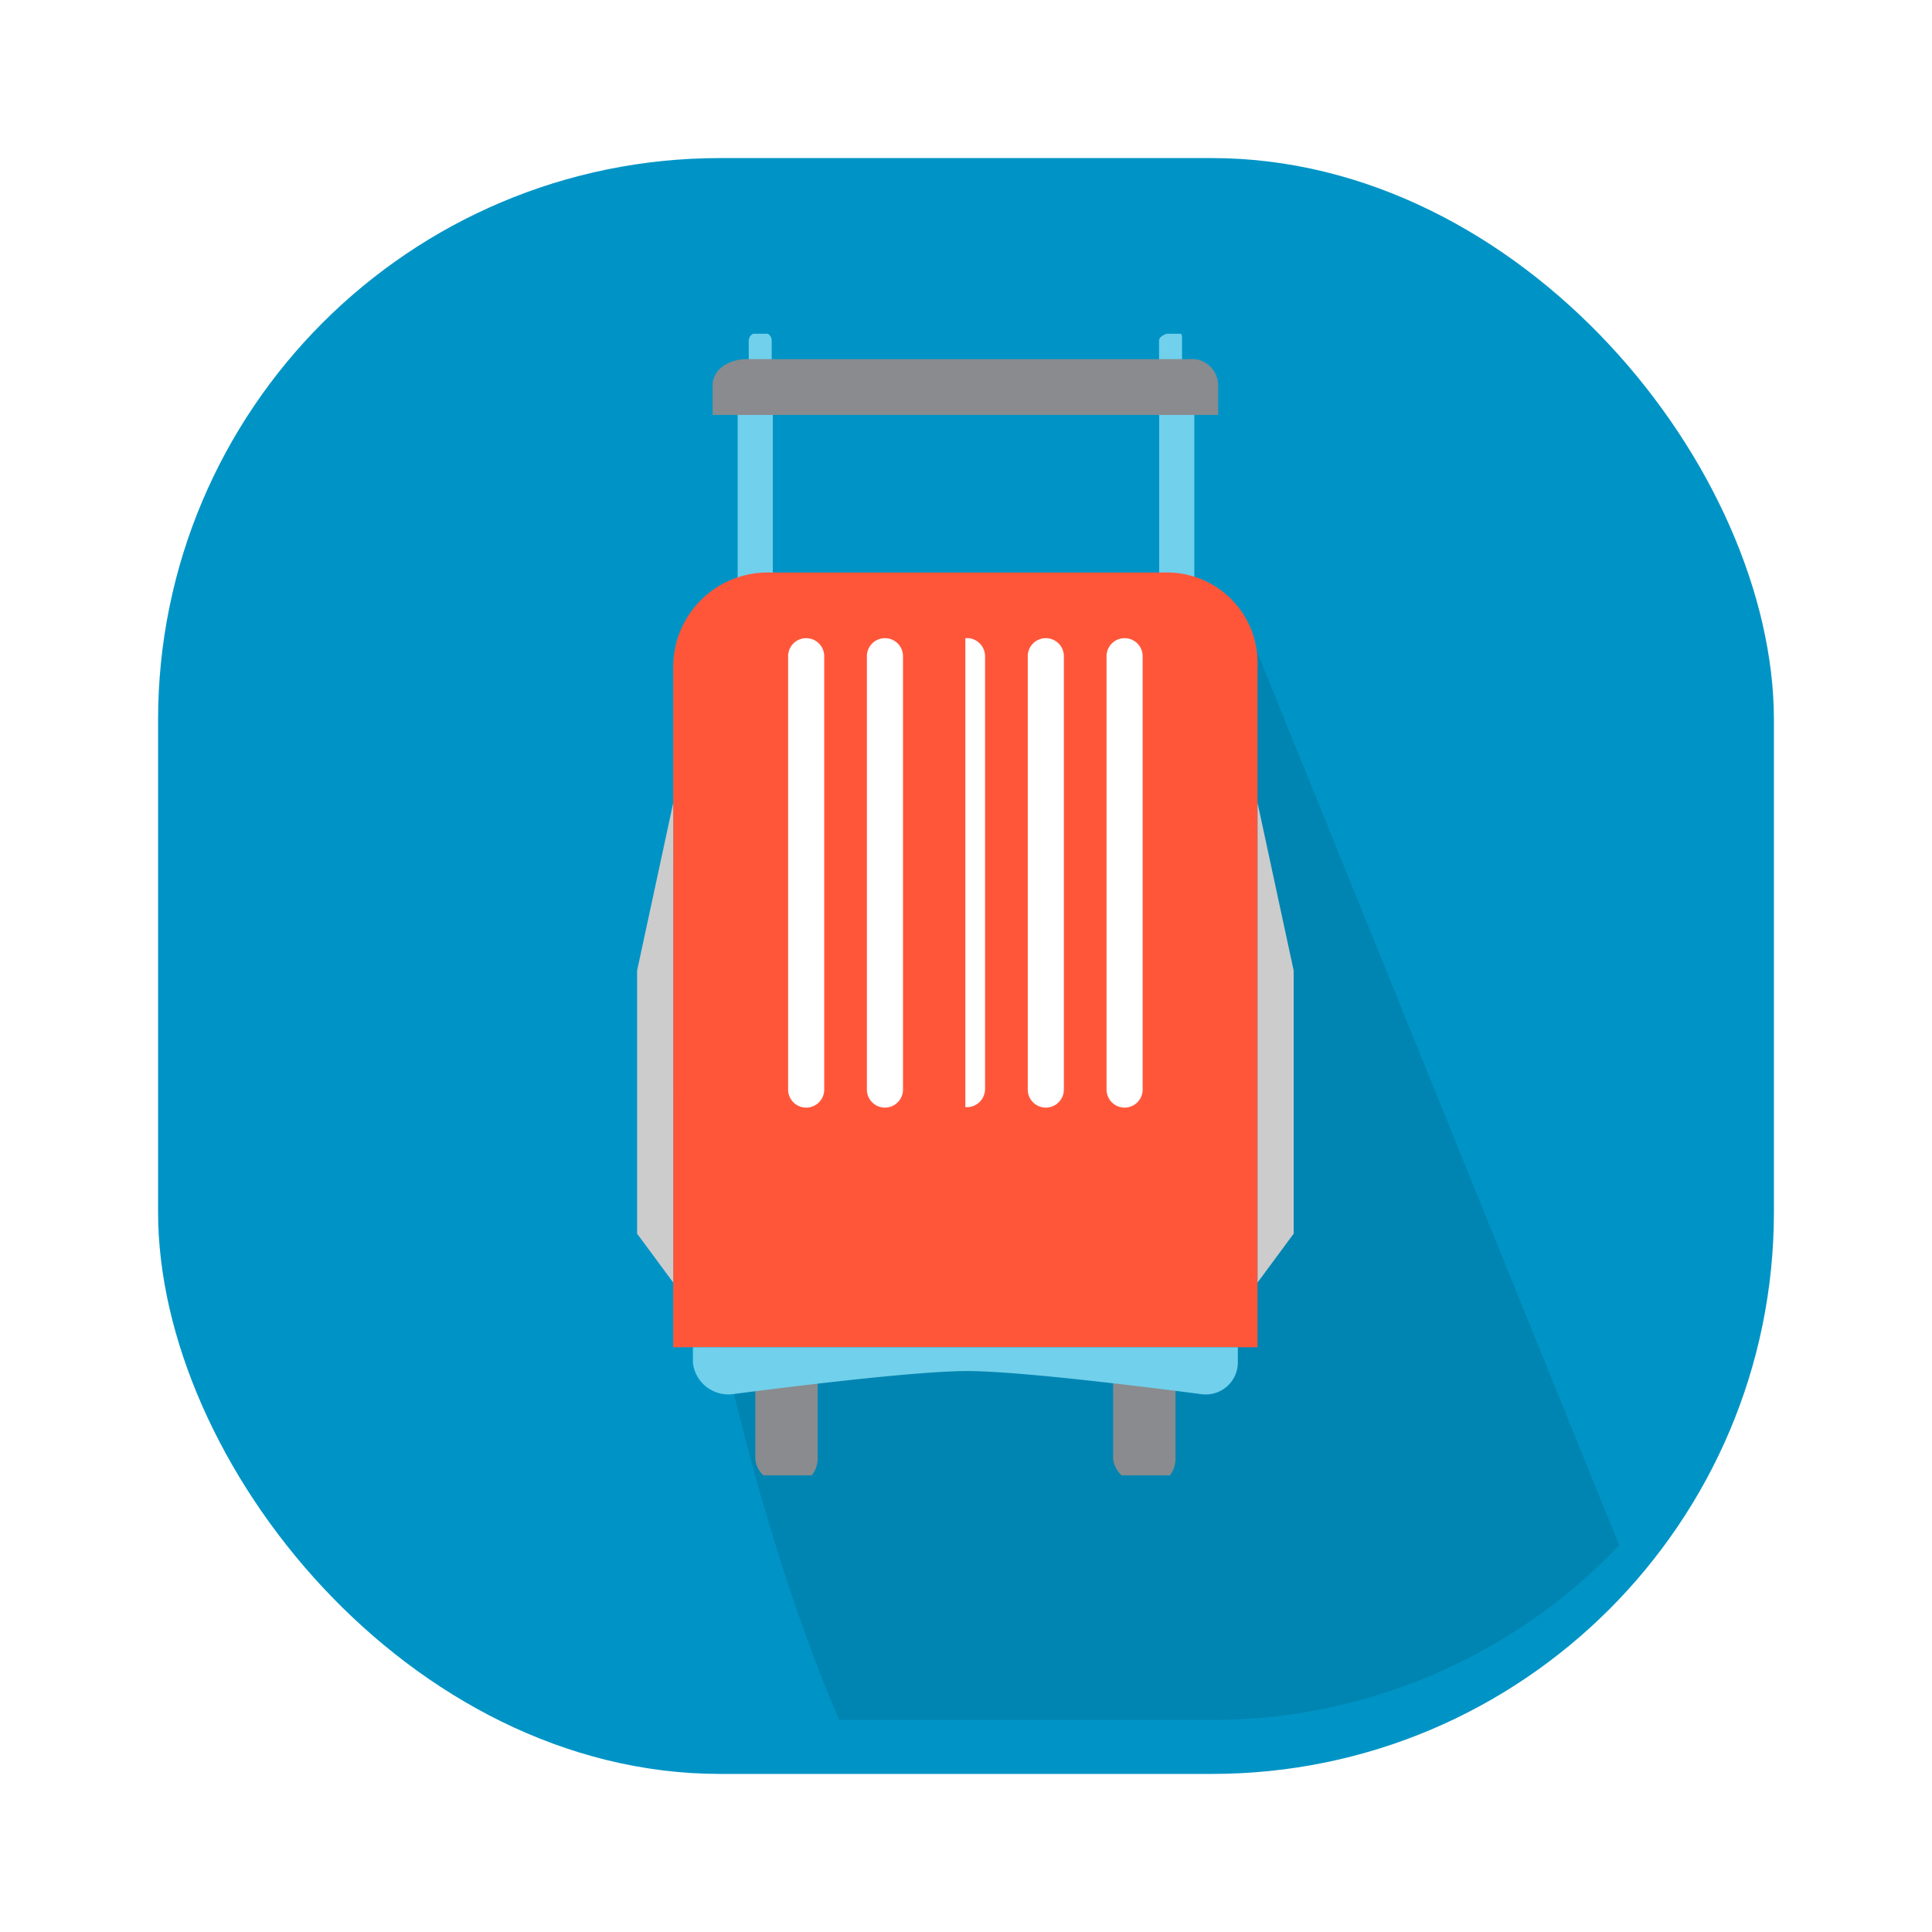<svg xmlns="http://www.w3.org/2000/svg" xmlns:xlink="http://www.w3.org/1999/xlink" width="110" height="110" viewBox="0 0 110 110">
  <defs>
    <filter id="Rectangle" x="0" y="0" width="110" height="110" filterUnits="userSpaceOnUse">
      <feOffset dy="3" input="SourceAlpha"/>
      <feGaussianBlur stdDeviation="3" result="blur"/>
      <feFlood flood-opacity="0.161"/>
      <feComposite operator="in" in2="blur"/>
      <feComposite in="SourceGraphic"/>
    </filter>
    <clipPath id="clip-path">
      <path id="Rectangle_263" data-name="Rectangle 263" d="M0,0H71.169a0,0,0,0,1,0,0V37.615a32,32,0,0,1-32,32H0a0,0,0,0,1,0,0V0A0,0,0,0,1,0,0Z" transform="translate(-3 -6)" fill="none"/>
    </clipPath>
    <clipPath id="clip-path-2">
      <rect id="Rectangle_301" data-name="Rectangle 301" width="38" height="65" transform="translate(0 0.001)" fill="none"/>
    </clipPath>
  </defs>
  <g id="Group_979" data-name="Group 979" transform="translate(-105 22)">
    <g id="Group_978" data-name="Group 978">
      <g transform="matrix(1, 0, 0, 1, 105, -22)" filter="url(#Rectangle)">
        <rect id="Rectangle-2" data-name="Rectangle" width="92" height="92" rx="32" transform="translate(9 6)" fill="#0094c6"/>
      </g>
    </g>
    <g id="Group_656" data-name="Group 656" transform="translate(116.5 -10)">
      <g id="Group_658" data-name="Group 658" transform="translate(21.331 22.318)" opacity="0.1" style="mix-blend-mode: multiply;isolation: isolate">
        <g id="Group_657" data-name="Group 657">
          <g id="Group_656-2" data-name="Group 656" clip-path="url(#clip-path)">
            <path id="Subtraction_1" data-name="Subtraction 1" d="M9050.553,12598.153c15.2,8.807,33.017-12.265,37.122-16.508.134-.137-1.112-1.457-1.112-1.457l-23.81-58.746-2.34-3.085-11.734,6.2-11.2-6.2-6.849,10.08-1.95,11.131S9034.014,12588.57,9050.553,12598.153Z" transform="translate(-9024.169 -12519.044)" stroke="rgba(0,0,0,0)" stroke-miterlimit="10" stroke-width="1"/>
          </g>
        </g>
      </g>
      <g id="Group_797" data-name="Group 797" transform="translate(24.814 6.945)">
        <rect id="Rectangle_292" data-name="Rectangle 292" width="2" height="12" transform="translate(5.686 3.055)" fill="#71d0eb"/>
        <rect id="Rectangle_293" data-name="Rectangle 293" width="2" height="12" transform="translate(29.686 3.055)" fill="#71d0eb"/>
        <g id="Group_796" data-name="Group 796" transform="translate(-0.314 0.055)">
          <g id="Group_795" data-name="Group 795" transform="translate(0 0)" clip-path="url(#clip-path-2)">
            <path id="Path_492" data-name="Path 492" d="M44.27,117.11H11V78.3A5.376,5.376,0,0,1,16.5,73H39.035a5.152,5.152,0,0,1,5.235,5.3Z" transform="translate(-8.67 -59.403)" fill="#ff563a"/>
            <path id="Path_494" data-name="Path 494" d="M0,167.718,2.056,170.5V143.194L0,152.739Z" transform="translate(0.274 -116.478)" fill="#ccc"/>
            <path id="Path_495" data-name="Path 495" d="M191.056,167.718,189,170.5V143.194l2.056,9.545Z" transform="translate(-153.4 -116.478)" fill="#ccc"/>
            <path id="Path_497" data-name="Path 497" d="M99.889,93v26.7a1.04,1.04,0,0,0,1.121-1.055V94.024A1.039,1.039,0,0,0,99.864,93Z" transform="translate(-80.925 -75.665)" fill="#fff"/>
            <path id="Path_498" data-name="Path 498" d="M72.056,118.7a1.028,1.028,0,1,1-2.056,0V94.028a1.028,1.028,0,1,1,2.056,0Z" transform="translate(-56.643 -75.665)" fill="#fff"/>
            <path id="Path_499" data-name="Path 499" d="M48.056,118.7a1.028,1.028,0,1,1-2.056,0V94.028a1.028,1.028,0,1,1,2.056,0Z" transform="translate(-37.128 -75.665)" fill="#fff"/>
            <path id="Path_500" data-name="Path 500" d="M121.056,94.028a1.028,1.028,0,1,0-2.056,0V118.7a1.028,1.028,0,1,0,2.056,0Z" transform="translate(-96.484 -75.665)" fill="#fff"/>
            <path id="Path_501" data-name="Path 501" d="M145.056,94.028a1.028,1.028,0,1,0-2.056,0V118.7a1.028,1.028,0,1,0,2.056,0Z" transform="translate(-115.998 -75.665)" fill="#fff"/>
            <path id="Path_502" data-name="Path 502" d="M39.551,317.8c0,.6-.43,1.3-1.034,1.3H37.258A1.442,1.442,0,0,1,36,317.8V312h3.551Z" transform="translate(-28.997 -253.733)" fill="#898b8e"/>
            <path id="Path_503" data-name="Path 503" d="M145,317.8a1.483,1.483,0,0,0,1.3,1.3h1.259c.6,0,.993-.7.993-1.3V312H145Z" transform="translate(-117.624 -253.733)" fill="#898b8e"/>
            <path id="Path_504" data-name="Path 504" d="M17,309v.883a2.032,2.032,0,0,0,2.243,1.79c3.486-.455,10.521-1.318,13.369-1.318s9.866.864,13.353,1.318a1.827,1.827,0,0,0,2.062-1.79V309Z" transform="translate(-13.549 -251.293)" fill="#71d0eb"/>
            <path id="Path_509" data-name="Path 509" d="M35.308.443A.433.433,0,0,0,34.836,0H34.5a.46.46,0,0,0-.5.443V2.991h1.308Z" transform="translate(-27.371 -0.048)" fill="#71d0eb"/>
            <path id="Path_510" data-name="Path 510" d="M159,.443c0-.275.463-.443.737-.443h.331c.275,0,.24.168.24.443V2.991H159Z" transform="translate(-129.008 -0.048)" fill="#71d0eb"/>
            <path id="Path_511" data-name="Path 511" d="M51.784,9.5A1.5,1.5,0,0,0,50.118,8H24.931C23.979,8,23,8.547,23,9.5v1.678H51.784Z" transform="translate(-18.427 -6.552)" fill="#898b8e"/>
            <path id="Path_513" data-name="Path 513" d="M84.461,268.447A3.468,3.468,0,0,0,87.907,265H81.014a3.469,3.469,0,0,0,3.447,3.446" transform="translate(-65.598 -215.518)" fill="#ff563a"/>
          </g>
        </g>
      </g>
    </g>
  </g>
</svg>
